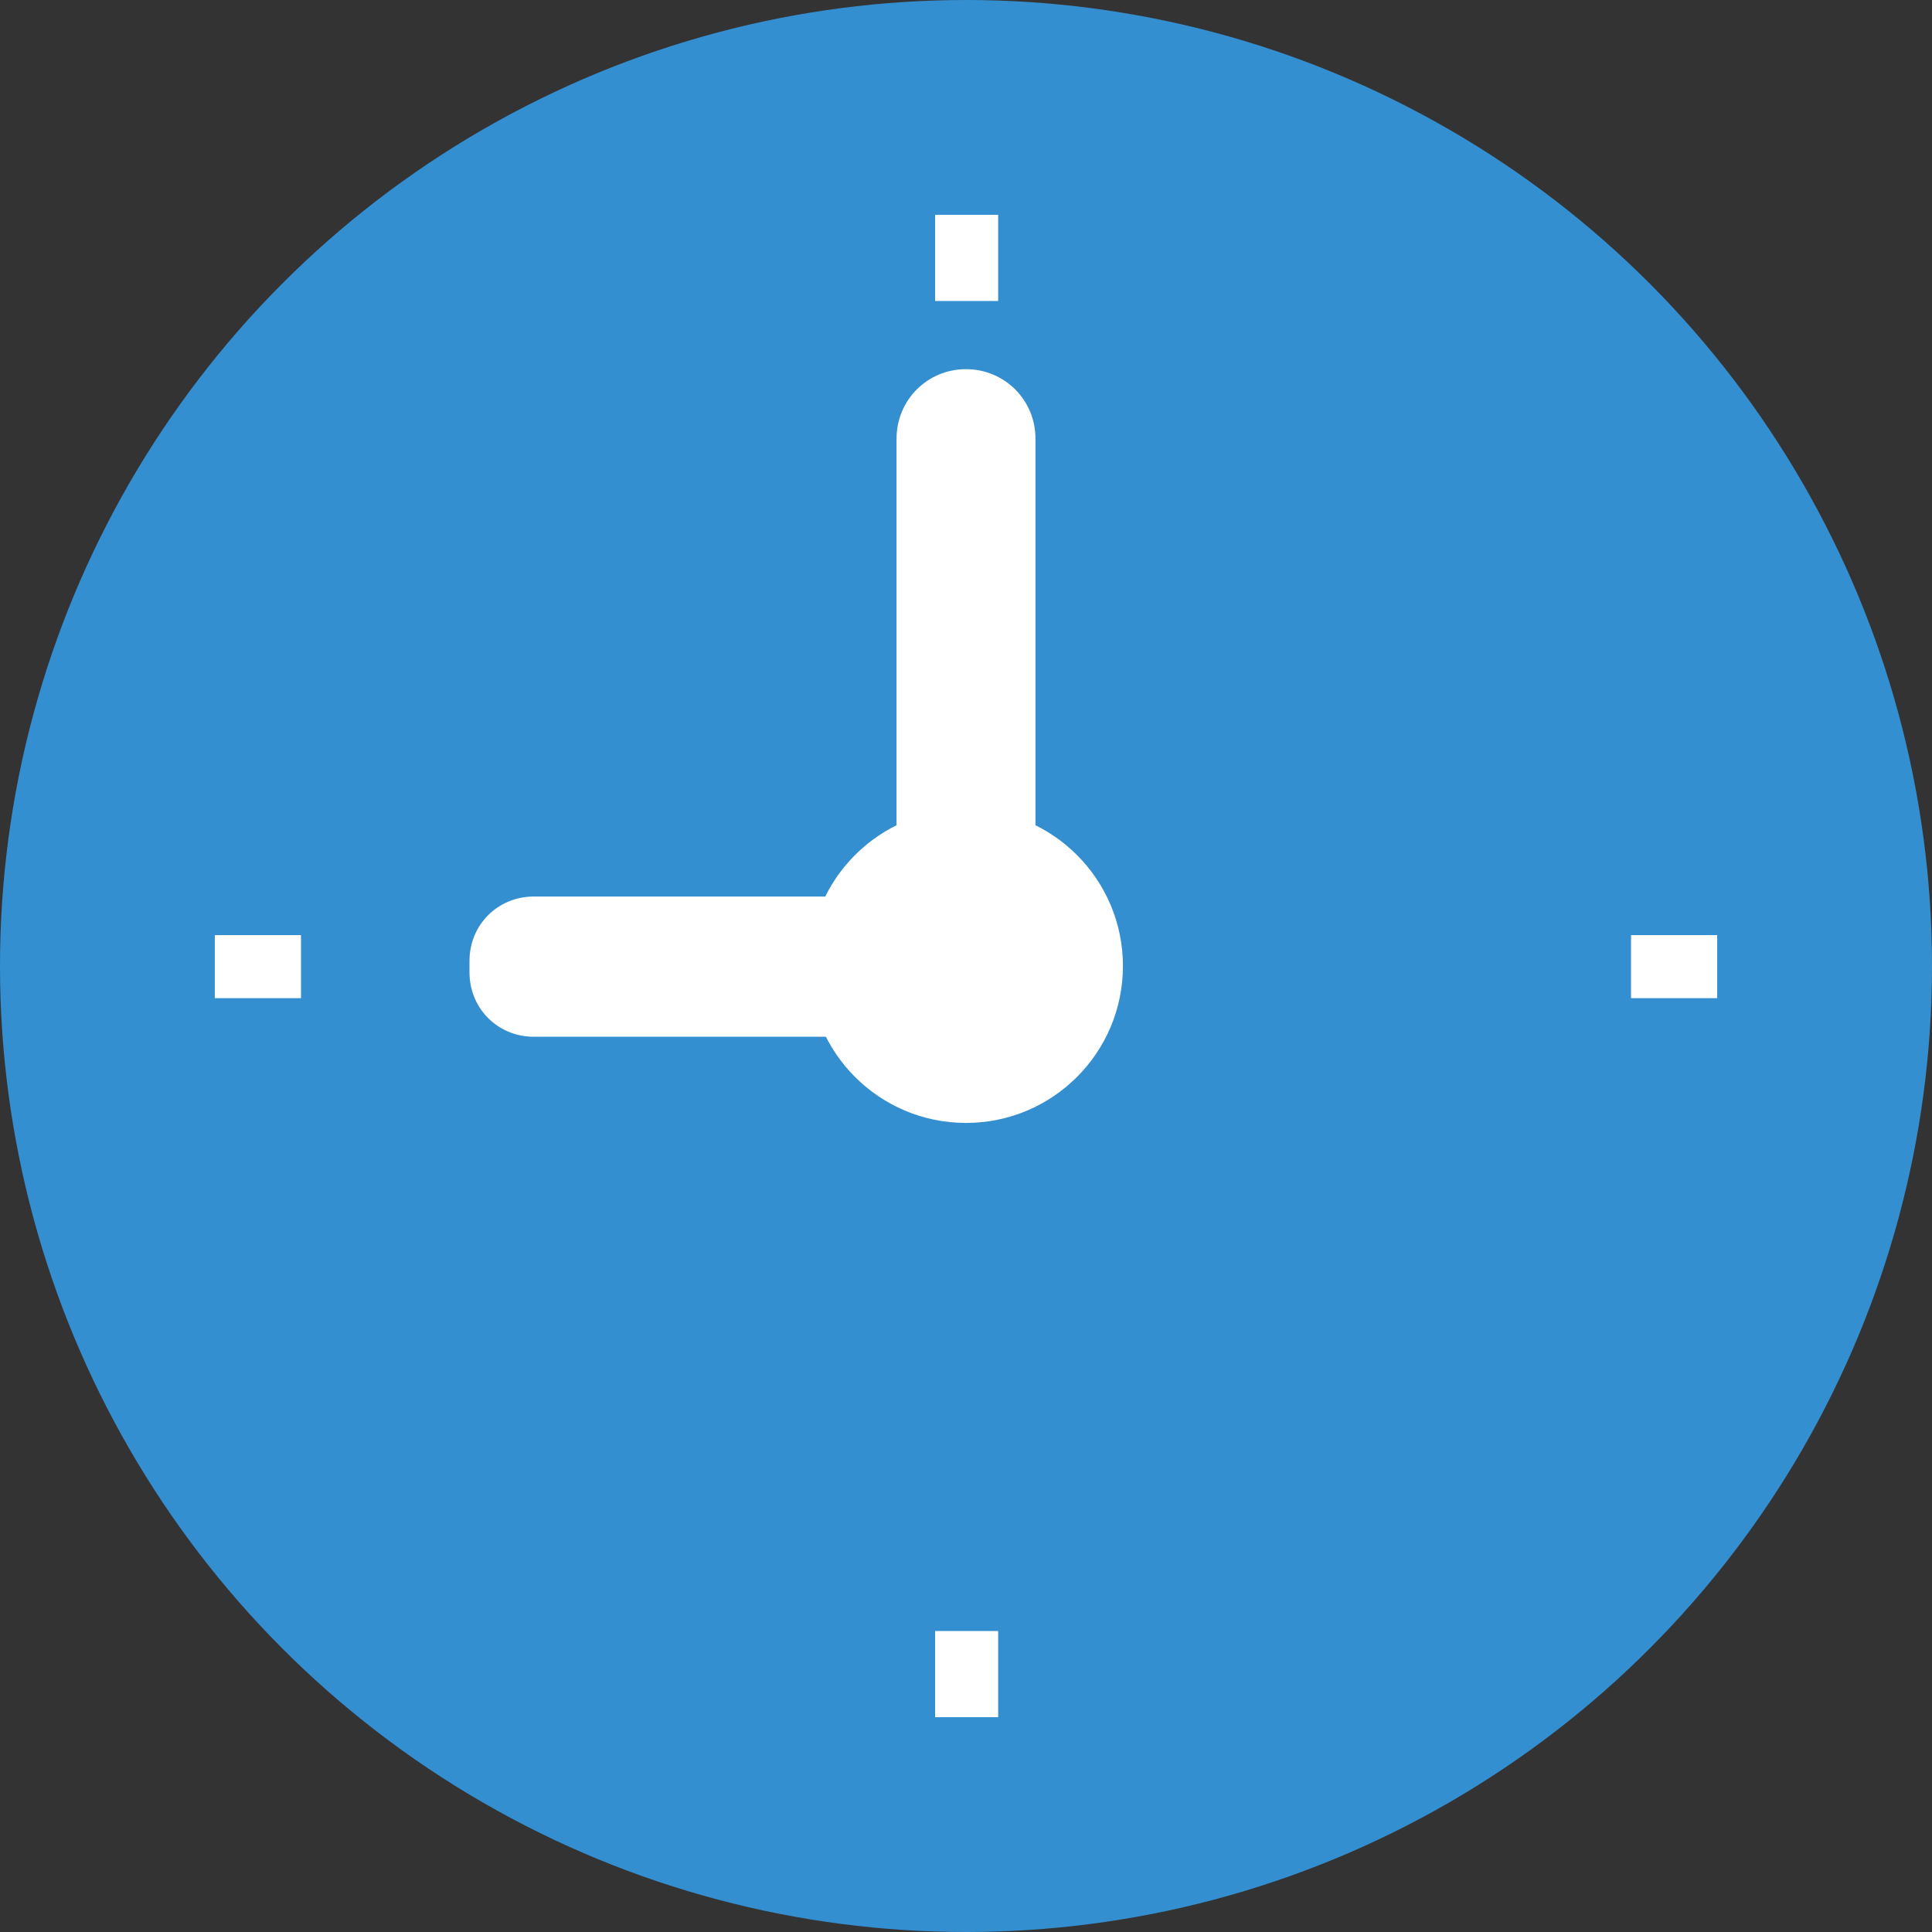<svg enable-background="new 0 0 509.287 509.287" height="512" viewBox="0 0 509.287 509.287" width="512" xmlns="http://www.w3.org/2000/svg"><rect x="0" y="0" width="509.287" height="509.287" fill="#333333" stroke="none"/><circle cx="254.644" cy="254.644" fill="#348fd1" r="254.644"/><circle cx="254.644" cy="254.644" fill="#348fd1" r="208.53"/><g fill="#fff"><path d="m254.644 272.954c-10.172 0-18.31-8.138-18.31-18.31v-139.02c0-10.172 8.138-18.31 18.31-18.31 10.172 0 18.31 8.138 18.31 18.31v139.02c0 10.172-8.138 18.31-18.31 18.31z"/><path d="m272.954 253.287v3.052c0 9.494-7.46 16.954-16.954 16.954h-115.285c-9.494 0-16.954-7.46-16.954-16.954v-3.052c0-9.494 7.46-16.954 16.954-16.954h115.285c9.494.001 16.954 7.46 16.954 16.954z"/><path d="m246.506 56.625h16.615v22.718h-16.615z"/><path d="m246.506 429.944h16.615v22.718h-16.615z"/><path d="m429.944 246.506h22.718v16.615h-22.718z"/><path d="m56.625 246.506h22.718v16.615h-22.718z"/><circle cx="254.644" cy="254.644" r="41.367"/><circle cx="254.644" cy="254.644" r="18.31"/></g></svg>
